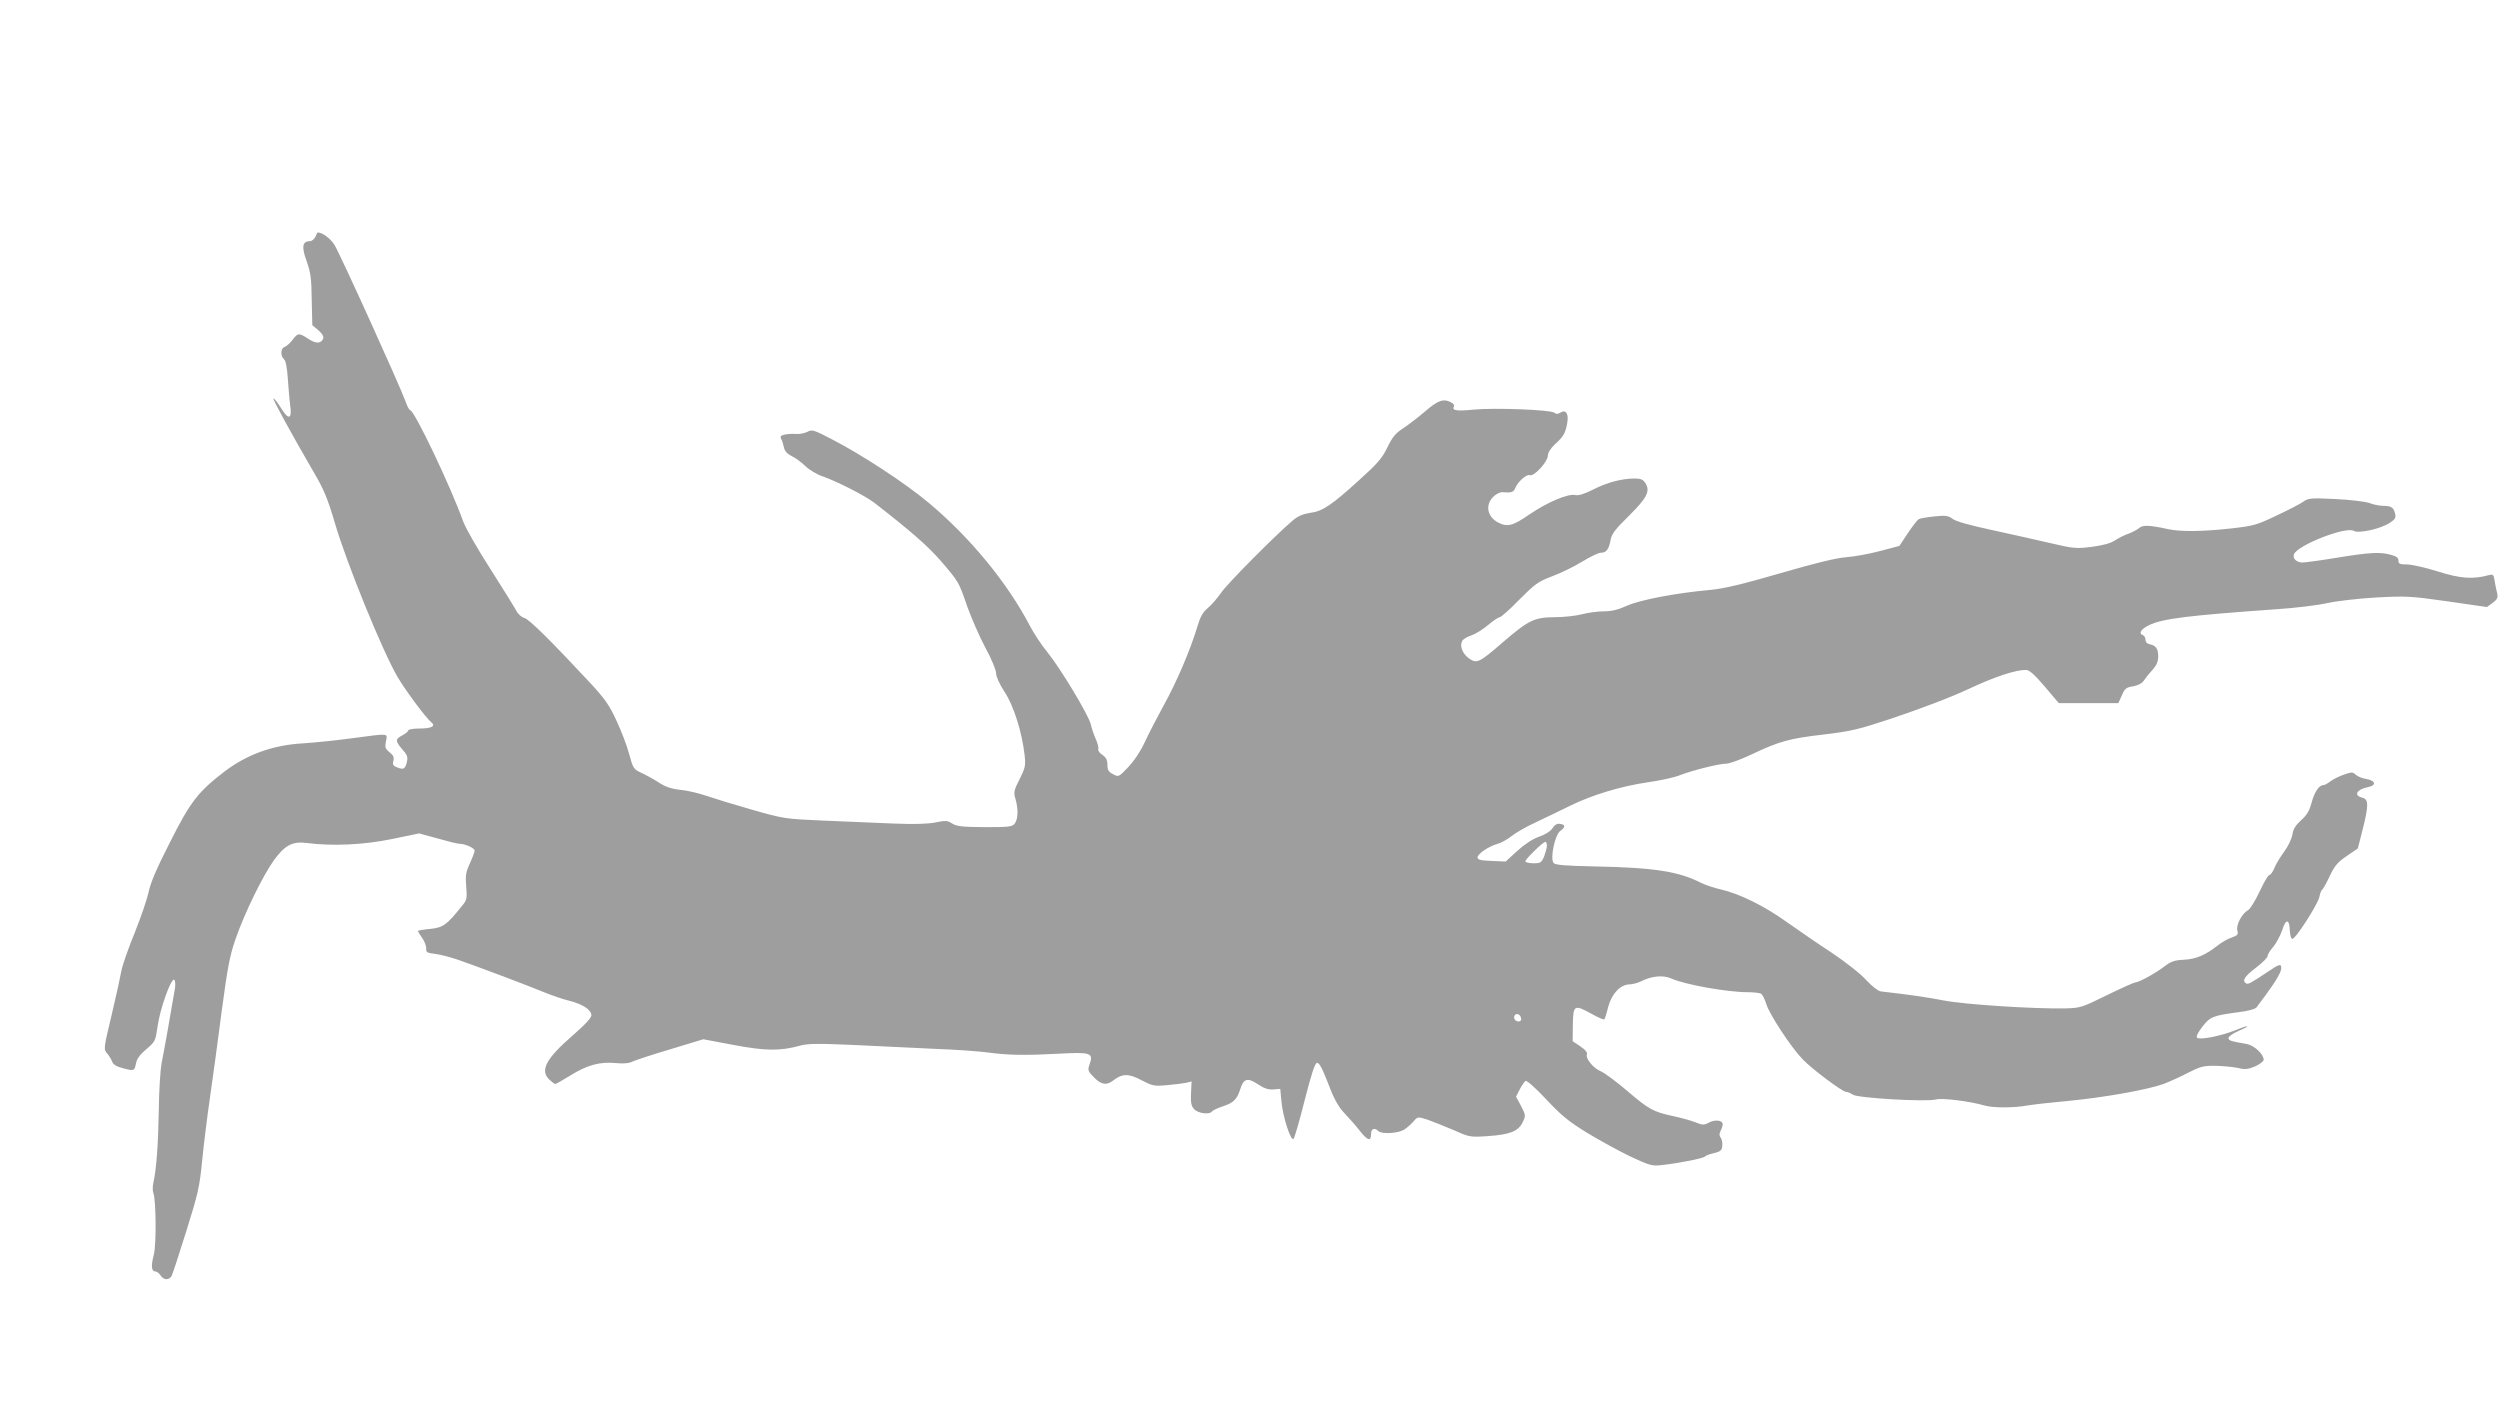 <?xml version="1.0" standalone="no"?>
<!DOCTYPE svg PUBLIC "-//W3C//DTD SVG 20010904//EN"
 "http://www.w3.org/TR/2001/REC-SVG-20010904/DTD/svg10.dtd">
<svg version="1.0" xmlns="http://www.w3.org/2000/svg"
 width="1280pt" height="723pt" viewBox="0 0 1280 723"
 preserveAspectRatio="xMidYMid meet">
<g transform="translate(0,723) scale(0.1,-0.1)"
fill="#9e9e9e" stroke="none">
<path d="M1615 6018 c-6 -13 -19 -23 -29 -23 -38 0 -43 -30 -16 -102 20 -57
25 -88 26 -198 l3 -130 31 -26 c20 -17 28 -32 25 -42 -11 -27 -37 -28 -76 -2
-49 32 -54 31 -81 -5 -12 -16 -30 -32 -40 -36 -21 -6 -24 -46 -4 -63 9 -7 16
-44 20 -104 3 -50 9 -112 12 -135 10 -68 -9 -74 -46 -13 -18 28 -35 51 -40 51
-7 0 92 -181 214 -391 44 -75 66 -129 100 -245 60 -206 245 -660 322 -791 45
-75 142 -205 171 -230 26 -20 4 -33 -58 -33 -32 0 -59 -4 -59 -10 0 -5 -13
-16 -30 -25 -37 -19 -37 -29 0 -72 24 -26 29 -40 24 -61 -9 -39 -17 -44 -48
-32 -23 8 -27 15 -22 34 5 19 0 29 -20 45 -21 17 -24 25 -18 55 8 43 21 42
-167 17 -79 -11 -196 -23 -259 -27 -154 -9 -285 -57 -399 -143 -137 -105 -176
-155 -282 -366 -67 -131 -100 -209 -108 -252 -7 -34 -39 -128 -71 -208 -33
-80 -64 -169 -69 -198 -5 -29 -27 -130 -50 -226 -41 -172 -41 -174 -22 -195
10 -12 21 -30 25 -41 4 -14 21 -25 51 -33 62 -17 63 -16 71 22 4 24 20 46 53
74 46 39 47 42 58 118 12 88 69 248 85 238 5 -4 7 -22 4 -43 -21 -124 -58
-335 -69 -386 -6 -33 -13 -141 -14 -240 -3 -172 -12 -303 -28 -372 -4 -18 -4
-40 0 -50 14 -37 16 -260 3 -315 -16 -60 -13 -88 8 -88 7 0 19 -9 26 -20 16
-25 44 -26 57 -2 5 10 39 113 75 229 60 191 68 227 81 360 8 81 26 227 40 323
14 96 41 295 60 442 30 224 41 284 71 370 45 131 140 325 196 403 57 78 95 98
168 89 131 -17 290 -10 436 20 l140 29 95 -26 c52 -15 101 -27 110 -27 30 0
79 -22 79 -35 0 -7 -11 -37 -24 -65 -21 -45 -24 -63 -19 -119 5 -62 4 -69 -23
-101 -77 -96 -95 -109 -161 -116 -35 -3 -63 -8 -63 -11 0 -3 10 -19 22 -36 12
-17 21 -41 20 -53 -1 -20 4 -23 46 -28 26 -3 79 -17 117 -30 101 -35 358 -132
440 -166 39 -16 97 -36 130 -44 67 -17 109 -44 113 -72 2 -13 -26 -44 -93
-103 -140 -121 -172 -182 -122 -229 13 -12 26 -22 30 -22 4 0 39 20 78 44 85
53 150 71 232 63 41 -4 69 -1 86 8 15 7 102 36 194 63 l168 51 154 -29 c164
-31 239 -32 340 -4 41 11 89 12 270 4 121 -6 310 -15 420 -20 110 -4 234 -13
275 -19 104 -14 191 -15 360 -6 166 9 179 4 159 -54 -11 -30 -9 -35 22 -67 37
-38 65 -43 100 -15 45 35 79 35 144 0 56 -29 64 -31 130 -25 38 3 83 9 98 12
l28 7 -3 -61 c-2 -48 1 -65 16 -81 20 -22 80 -29 91 -12 3 5 27 17 54 26 56
18 74 35 91 88 17 55 37 61 90 26 33 -22 54 -29 80 -27 l35 3 6 -65 c7 -78 48
-205 62 -191 5 5 31 94 57 198 34 133 52 189 63 191 11 2 27 -27 57 -105 31
-82 52 -119 84 -153 24 -25 60 -66 80 -92 40 -50 56 -53 56 -12 0 25 18 32 37
13 17 -17 101 -12 132 7 14 9 36 28 48 42 21 25 22 25 70 10 26 -9 86 -33 133
-53 83 -37 86 -38 177 -32 115 8 157 25 179 71 16 33 16 36 -8 83 l-26 48 19
37 c10 20 24 40 30 44 6 3 51 -36 105 -94 77 -82 115 -114 210 -172 64 -39
165 -94 223 -122 99 -46 110 -49 161 -43 91 10 214 35 220 44 3 4 23 12 45 17
34 8 41 14 43 37 2 16 -2 34 -8 42 -8 10 -8 19 -1 34 6 11 11 26 11 35 0 21
-40 25 -71 8 -24 -13 -32 -13 -69 2 -23 9 -73 23 -111 31 -103 22 -126 34
-237 129 -56 48 -117 93 -136 101 -39 16 -79 66 -71 87 4 9 -9 24 -34 41 l-39
26 1 86 c2 101 7 103 98 53 32 -18 60 -30 63 -27 3 3 12 31 20 64 18 67 62
114 109 115 15 0 41 7 58 15 54 28 114 34 156 15 69 -31 286 -70 390 -70 32 0
64 -4 70 -8 7 -4 19 -29 27 -54 15 -51 126 -220 185 -281 46 -49 204 -167 222
-167 8 0 24 -7 36 -15 25 -17 379 -38 427 -24 29 8 171 -9 246 -31 44 -13 150
-13 221 0 30 5 126 16 215 24 178 17 401 57 481 86 29 11 85 36 125 57 65 33
80 37 143 36 39 -1 90 -6 114 -11 35 -9 51 -7 87 8 24 11 44 26 44 34 0 29
-50 75 -88 81 -81 14 -92 17 -92 31 0 7 23 23 50 35 70 30 57 34 -15 4 -77
-30 -183 -51 -196 -38 -6 6 4 26 27 56 40 52 54 57 188 75 49 6 84 16 90 25 6
8 27 36 46 62 53 72 80 118 80 138 0 24 -9 22 -65 -16 -94 -63 -105 -68 -115
-62 -22 13 -8 36 50 80 33 25 60 52 60 60 0 8 13 29 29 47 15 18 36 57 46 86
19 60 37 58 39 -4 1 -21 6 -39 12 -41 15 -5 129 173 139 214 3 18 10 35 15 38
4 3 22 34 38 69 25 53 40 71 87 103 l57 39 24 94 c32 126 32 158 -1 166 -46
11 -30 42 29 54 44 8 40 33 -6 41 -21 3 -46 13 -56 22 -16 15 -22 15 -61 1
-24 -8 -55 -24 -69 -34 -14 -11 -30 -20 -37 -20 -22 0 -46 -37 -60 -91 -11
-40 -24 -63 -54 -89 -28 -26 -40 -45 -44 -73 -3 -21 -22 -60 -41 -86 -20 -27
-43 -65 -51 -85 -8 -20 -20 -36 -26 -36 -6 0 -28 -38 -50 -85 -22 -47 -48 -89
-59 -95 -30 -16 -62 -75 -55 -103 6 -22 2 -26 -28 -37 -20 -6 -53 -25 -74 -42
-61 -48 -110 -69 -173 -72 -47 -2 -65 -9 -97 -33 -43 -34 -132 -83 -150 -83
-6 0 -72 -29 -145 -65 -128 -63 -136 -66 -213 -68 -163 -3 -519 20 -625 41
-88 17 -173 29 -320 46 -14 2 -44 25 -75 58 -28 32 -104 91 -175 139 -69 45
-172 116 -230 157 -117 84 -243 146 -339 168 -35 8 -80 23 -100 33 -117 60
-242 79 -550 85 -145 3 -196 7 -206 17 -20 21 6 146 34 165 27 19 27 32 -2 36
-15 2 -27 -5 -38 -22 -9 -15 -37 -33 -69 -44 -34 -12 -75 -39 -112 -73 l-59
-54 -72 3 c-55 2 -72 6 -72 18 0 18 57 57 101 69 19 5 52 23 73 40 21 17 78
50 127 72 49 23 127 61 174 84 114 56 261 100 399 120 63 9 136 25 162 36 65
25 200 59 237 59 16 0 72 20 125 45 147 70 199 84 372 104 142 17 180 26 340
79 159 53 319 114 410 157 128 60 234 95 287 95 18 0 43 -22 97 -85 l72 -85
153 0 152 0 18 40 c15 35 23 41 57 46 27 5 46 15 57 31 9 14 29 39 45 56 19
21 27 41 27 67 0 39 -12 55 -45 62 -12 2 -20 11 -20 22 0 11 -6 21 -13 24 -24
8 -11 31 31 51 69 34 204 50 657 82 91 6 206 20 255 31 50 11 163 24 253 29
152 8 175 7 364 -20 l201 -29 29 21 c23 17 28 27 24 47 -4 14 -9 42 -13 63 -5
36 -8 38 -32 32 -79 -22 -145 -17 -259 19 -63 20 -134 36 -158 36 -37 0 -44 3
-44 20 0 14 -11 22 -37 29 -57 16 -108 13 -275 -14 -84 -14 -164 -25 -179 -25
-31 0 -52 21 -44 42 18 47 267 144 306 120 24 -15 139 10 186 42 26 17 31 25
26 46 -8 32 -20 40 -60 40 -18 0 -50 6 -70 14 -22 8 -97 17 -176 21 -128 6
-139 5 -166 -15 -16 -11 -78 -43 -138 -71 -100 -48 -117 -52 -233 -65 -147
-16 -257 -17 -320 -3 -97 21 -130 22 -148 5 -10 -8 -34 -21 -53 -28 -19 -6
-50 -22 -69 -34 -24 -16 -62 -26 -121 -34 -81 -10 -94 -8 -210 19 -68 16 -203
46 -299 67 -112 24 -185 44 -202 57 -23 17 -36 19 -94 13 -37 -4 -73 -10 -80
-14 -7 -4 -32 -36 -56 -72 l-43 -65 -98 -26 c-53 -14 -132 -29 -175 -32 -52
-4 -162 -31 -337 -82 -193 -56 -285 -78 -355 -85 -179 -16 -361 -51 -429 -81
-46 -21 -80 -29 -120 -29 -31 0 -81 -7 -111 -15 -30 -8 -93 -15 -140 -15 -105
-1 -132 -14 -265 -128 -122 -106 -134 -111 -174 -83 -34 25 -49 65 -34 90 5 9
27 22 47 28 21 7 59 31 85 53 26 22 53 40 60 40 6 0 52 40 100 90 81 81 96 92
167 119 44 16 113 50 154 75 41 25 84 46 96 46 28 0 41 16 50 64 5 32 24 56
94 125 93 92 111 127 84 168 -11 18 -24 23 -54 23 -66 0 -142 -20 -212 -56
-45 -23 -76 -32 -91 -29 -36 10 -144 -36 -235 -98 -87 -60 -114 -67 -162 -42
-55 29 -67 89 -25 131 14 14 35 25 48 24 45 -4 58 0 66 23 13 31 57 71 74 64
21 -8 90 67 92 99 0 16 14 39 37 60 43 39 53 56 62 107 9 48 -6 72 -34 55 -13
-9 -22 -9 -32 -1 -18 15 -303 26 -411 16 -87 -9 -115 -5 -103 15 4 6 -2 16
-13 21 -40 22 -68 12 -134 -45 -35 -30 -86 -69 -113 -87 -39 -25 -55 -45 -81
-98 -26 -55 -50 -82 -145 -168 -142 -129 -187 -159 -251 -167 -34 -5 -61 -16
-86 -37 -91 -77 -339 -327 -369 -372 -19 -27 -49 -63 -68 -78 -26 -22 -39 -45
-55 -100 -35 -116 -107 -284 -170 -397 -32 -58 -75 -141 -95 -184 -22 -49 -56
-100 -86 -132 -50 -53 -51 -53 -79 -38 -23 12 -29 21 -29 48 0 25 -7 38 -26
51 -14 9 -23 22 -21 29 3 7 -3 31 -13 53 -10 22 -21 56 -25 74 -10 46 -156
288 -221 368 -30 36 -70 97 -90 135 -116 223 -310 458 -523 635 -119 99 -340
244 -492 322 -92 48 -102 51 -125 38 -14 -7 -40 -12 -57 -11 -17 2 -44 0 -59
-3 -22 -5 -25 -10 -18 -23 5 -9 11 -29 14 -44 4 -18 17 -32 39 -43 18 -8 49
-31 69 -50 20 -20 60 -44 90 -54 74 -26 215 -98 263 -134 188 -146 274 -221
343 -300 93 -109 90 -104 136 -237 21 -57 61 -150 91 -206 31 -56 55 -115 55
-131 0 -17 17 -55 43 -95 47 -70 90 -208 103 -324 6 -55 3 -66 -26 -124 -29
-57 -31 -67 -21 -100 15 -51 14 -102 -3 -126 -13 -17 -27 -19 -154 -19 -115 1
-143 4 -166 18 -24 16 -34 17 -87 6 -42 -8 -112 -10 -227 -5 -92 4 -252 11
-357 15 -185 8 -195 10 -350 54 -88 25 -193 57 -234 71 -40 14 -102 29 -137
32 -47 5 -77 15 -113 39 -27 17 -67 39 -89 49 -37 17 -41 22 -61 96 -11 43
-41 120 -65 171 -35 77 -59 111 -131 189 -201 216 -316 330 -340 336 -15 4
-33 20 -42 38 -9 17 -68 112 -131 211 -64 99 -127 209 -140 244 -66 184 -251
571 -272 571 -4 0 -15 19 -23 43 -26 74 -337 760 -365 804 -21 33 -62 63 -86
63 -1 0 -6 -10 -11 -22z m6305 -3118 c0 -11 -7 -36 -14 -55 -14 -32 -19 -35
-55 -35 -23 0 -41 5 -41 10 0 12 91 100 103 100 4 0 7 -9 7 -20z m-132 -883
c2 -10 -3 -17 -12 -17 -18 0 -29 16 -21 31 9 14 29 6 33 -14z"/>
</g>
</svg>
